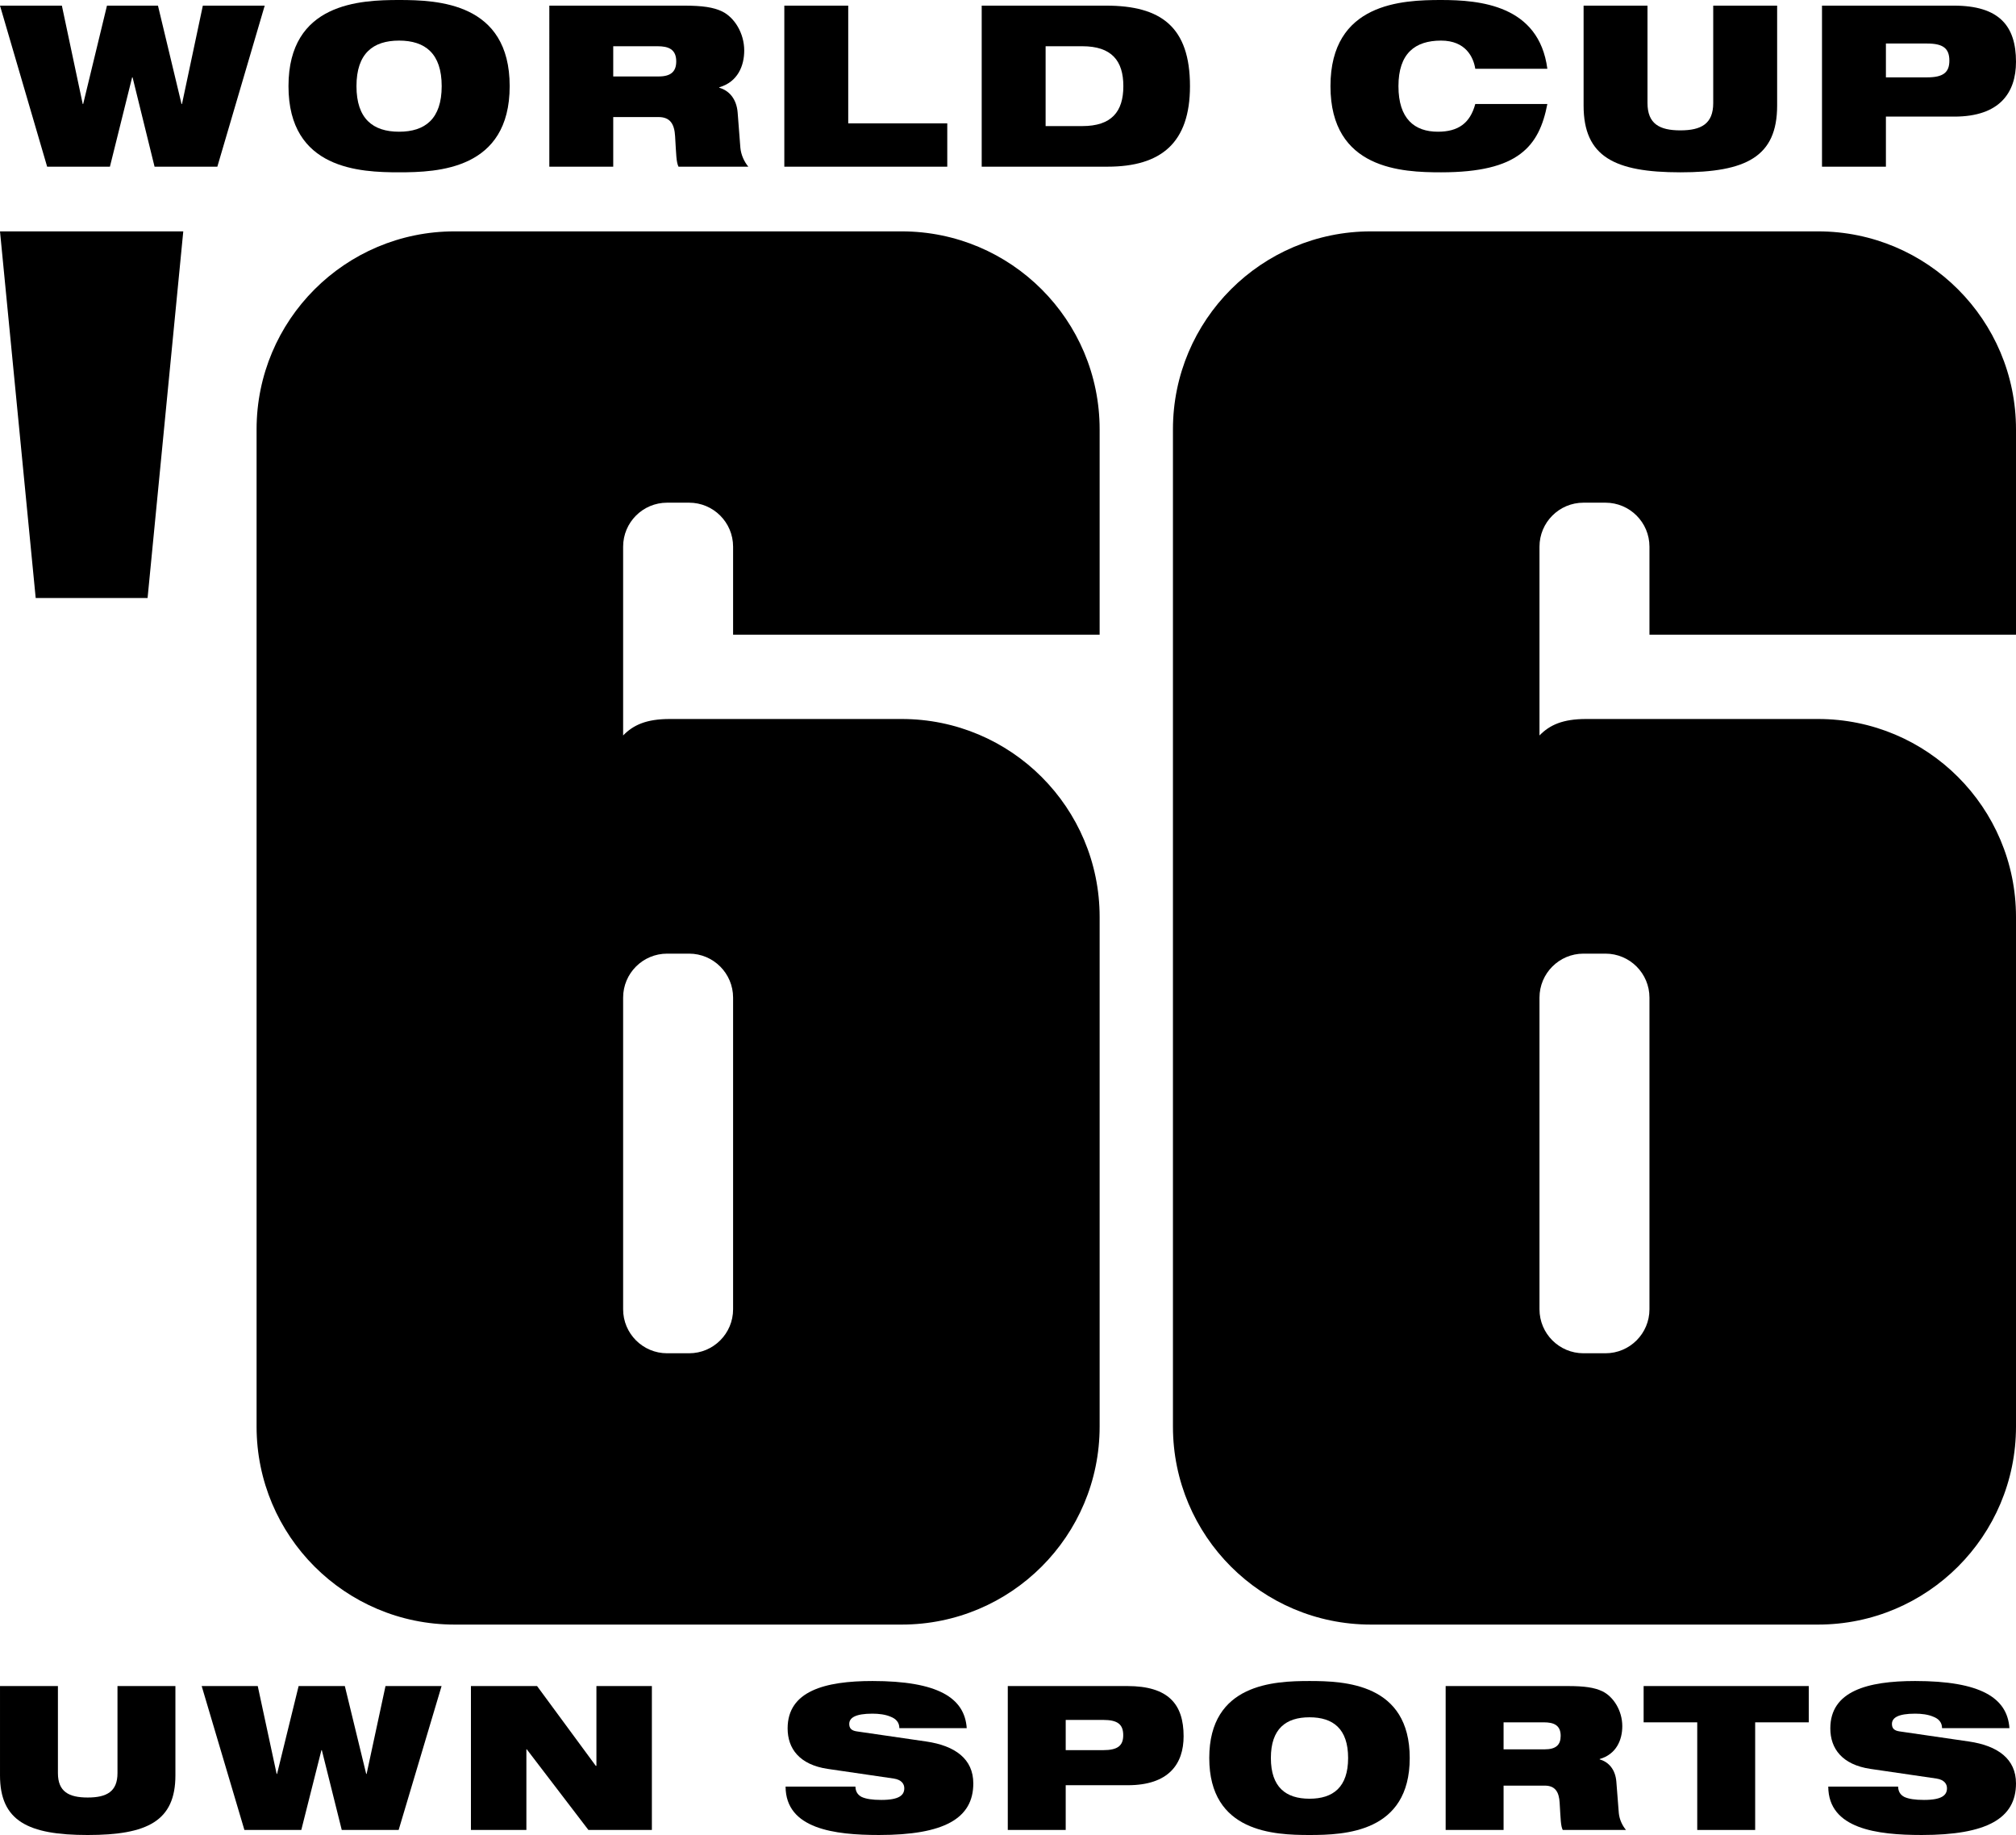 <?xml version="1.0" encoding="UTF-8"?>
<svg id="Layer_2" data-name="Layer 2" xmlns="http://www.w3.org/2000/svg" viewBox="0 0 550 500.5">
  <path d="m300,173.107v-56c0-29.823-24.177-54-54-54h-122c-29.823,0-54,24.177-54,54v272c0,29.823,24.177,54,54,54h122c29.823,0,54-24.177,54-54v-139c0-29.823-24.177-54-54-54h-63.285c-6.323,0-9.918,1.603-12.715,4.491v-51.491c0-6.627,5.373-12,12-12h6c6.627,0,12,5.373,12,12v24h100Zm-118,87h6c6.627,0,12,5.373,12,12v85c0,6.627-5.373,12-12,12h-6c-6.627,0-12-5.373-12-12v-85c0-6.627,5.373-12,12-12Z"/>
  <path d="m550,173.107v-56c0-29.823-24.177-54-54-54h-122c-29.823,0-54,24.177-54,54v272c0,29.823,24.177,54,54,54h122c29.823,0,54-24.177,54-54v-139c0-29.823-24.177-54-54-54h-63.285c-6.323,0-9.918,1.603-12.715,4.491v-51.491c0-6.627,5.373-12,12-12h6c6.627,0,12,5.373,12,12v24h100Zm-118,87h6c6.627,0,12,5.373,12,12v85c0,6.627-5.373,12-12,12h-6c-6.627,0-12-5.373-12-12v-85c0-6.627,5.373-12,12-12Z"/>
  <polygon points="40.262 163.107 9.738 163.107 0 63.107 50 63.107 40.262 163.107"/>
  <g>
    <path d="m0,1.537h16.88l5.688,26.823h.124L29.184,1.537h13.911l6.431,26.823h.124L55.338,1.537h16.88l-12.923,43.925h-17.127l-5.997-24.362h-.124l-6.059,24.362H12.861L0,1.537Z"/>
    <path d="m108.877,0c10.573,0,30.173.738,30.173,23.5s-19.6,23.5-30.173,23.5-30.173-.739-30.173-23.5S98.303,0,108.877,0Zm0,35.926c7.11,0,11.624-3.506,11.624-12.426s-4.514-12.427-11.624-12.427-11.624,3.507-11.624,12.427,4.514,12.426,11.624,12.426Z"/>
    <path d="m149.864,1.537h36.727c5.008,0,8.037.431,10.449,1.599,3.277,1.6,5.998,5.845,5.998,10.644,0,4.121-1.731,8.551-6.801,10.027v.123c2.597.739,4.699,2.952,5.008,6.766l.742,9.598c.186,1.969,1.051,3.814,2.164,5.167h-19.044c-.618-1.292-.618-3.199-.927-8.305-.186-3.261-1.299-5.229-4.513-5.229h-12.366v13.534h-17.436V1.537Zm17.436,19.318h12.366c3.4,0,4.823-1.354,4.823-4.122,0-3.322-2.164-4.121-5.07-4.121h-12.119v8.244Z"/>
    <path d="m213.977,1.537h17.436v32.113h27.02v11.812h-44.456V1.537Z"/>
    <path d="m267.826,1.537h33.944c14.963,0,22.877,5.783,22.877,21.963,0,15.44-7.852,21.962-22.506,21.962h-34.316V1.537Zm17.436,32.852h10.017c7.976,0,11.191-3.937,11.191-10.889s-3.215-10.889-11.191-10.889h-10.017v21.778Z"/>
    <path d="m422.146,28.36c-1.113,5.783-3.091,10.457-7.419,13.657-4.266,3.199-10.944,4.983-21.579,4.983-10.573,0-30.173-.739-30.173-23.5S382.574,0,393.147,0c10.511,0,26.711,1.353,28.998,18.763h-19.662c-.495-3.138-2.597-7.69-9.337-7.69-7.111,0-11.624,3.507-11.624,12.427s4.39,12.426,10.759,12.426c5.502,0,8.779-2.276,10.202-7.566h19.662Z"/>
    <path d="m432.032,1.537h17.436v26.576c0,5.66,3.277,7.444,8.965,7.444s8.965-1.784,8.965-7.444V1.537h17.437v27.253c0,13.964-8.472,18.21-26.402,18.21s-26.401-4.245-26.401-18.21V1.537Z"/>
    <path d="m497.073,1.537h35.985c12.366,0,16.942,5.536,16.942,15.318,0,8.428-4.452,14.949-16.818,14.949h-18.672v13.657h-17.437V1.537Zm17.437,19.563h11.253c4.39,0,6.059-1.353,6.059-4.552,0-3.323-1.67-4.676-6.059-4.676h-11.253v9.227Z"/>
  </g>
  <g>
    <path d="m0,459.874h15.802v23.749c0,5.057,2.97,6.652,8.125,6.652s8.125-1.595,8.125-6.652v-23.749h15.802v24.354c0,12.479-7.677,16.273-23.927,16.273s-23.927-3.794-23.927-16.273v-24.354Z"/>
    <path d="m55.021,459.874h15.298l5.155,23.969h.112l5.884-23.969h12.608l5.827,23.969h.112l5.155-23.969h15.298l-11.711,39.252h-15.522l-5.435-21.77h-.112l-5.492,21.77h-15.522l-11.655-39.252Z"/>
    <path d="m128.478,459.874h18.043l16.026,21.77h.168v-21.77h15.13v39.252h-17.315l-16.81-21.99h-.112v21.99h-15.129v-39.252Z"/>
    <path d="m225.804,482.468c-7.733-1.155-10.927-5.552-10.927-11.05,0-10.17,10.143-12.919,23.143-12.919,17.819,0,25.16,4.562,25.72,12.863h-18.379c0-1.594-.953-2.584-2.409-3.133-1.401-.605-3.194-.825-4.931-.825-4.707,0-6.332,1.154-6.332,2.803,0,1.1.505,1.815,2.073,2.035l18.884,2.748c7.957,1.155,12.888,4.783,12.888,11.435,0,9.565-7.957,14.073-25.72,14.073-12.159,0-25.44-1.649-25.496-13.194h19.052c.056,1.319.561,2.199,1.681,2.804,1.177.55,2.914.825,5.379.825,4.931,0,6.276-1.319,6.276-3.188,0-1.155-.728-2.309-2.857-2.639l-18.043-2.638Z"/>
    <path d="m274.942,459.874h32.612c11.207,0,15.354,4.948,15.354,13.689,0,7.531-4.034,13.359-15.242,13.359h-16.923v12.204h-15.802v-39.252Zm15.802,17.482h10.199c3.978,0,5.492-1.209,5.492-4.067,0-2.969-1.513-4.178-5.492-4.178h-10.199v8.246Z"/>
    <path d="m357.253,458.5c9.582,0,27.345.659,27.345,21s-17.763,21-27.345,21-27.345-.66-27.345-21,17.763-21,27.345-21Zm0,32.104c6.444,0,10.535-3.133,10.535-11.104s-4.091-11.105-10.535-11.105-10.535,3.134-10.535,11.105,4.091,11.104,10.535,11.104Z"/>
    <path d="m394.399,459.874h33.285c4.539,0,7.285.385,9.47,1.43,2.97,1.429,5.435,5.222,5.435,9.51,0,3.683-1.569,7.641-6.163,8.96v.11c2.354.66,4.259,2.638,4.539,6.048l.672,8.576c.169,1.759.953,3.408,1.962,4.617h-17.259c-.561-1.155-.561-2.858-.841-7.421-.169-2.914-1.177-4.673-4.091-4.673h-11.206v12.094h-15.803v-39.252Zm15.803,17.262h11.206c3.082,0,4.371-1.209,4.371-3.683,0-2.968-1.962-3.683-4.595-3.683h-10.982v7.366Z"/>
    <path d="m463.036,469.77h-14.625v-9.896h45.053v9.896h-14.625v29.356h-15.803v-29.356Z"/>
    <path d="m510.27,482.468c-7.732-1.155-10.927-5.552-10.927-11.05,0-10.17,10.143-12.919,23.143-12.919,17.819,0,25.159,4.562,25.72,12.863h-18.38c0-1.594-.953-2.584-2.409-3.133-1.401-.605-3.194-.825-4.931-.825-4.708,0-6.332,1.154-6.332,2.803,0,1.1.504,1.815,2.073,2.035l18.884,2.748c7.957,1.155,12.888,4.783,12.888,11.435,0,9.565-7.957,14.073-25.72,14.073-12.16,0-25.44-1.649-25.497-13.194h19.053c.056,1.319.56,2.199,1.681,2.804,1.177.55,2.914.825,5.379.825,4.931,0,6.276-1.319,6.276-3.188,0-1.155-.728-2.309-2.858-2.639l-18.043-2.638Z"/>
  </g>
</svg>